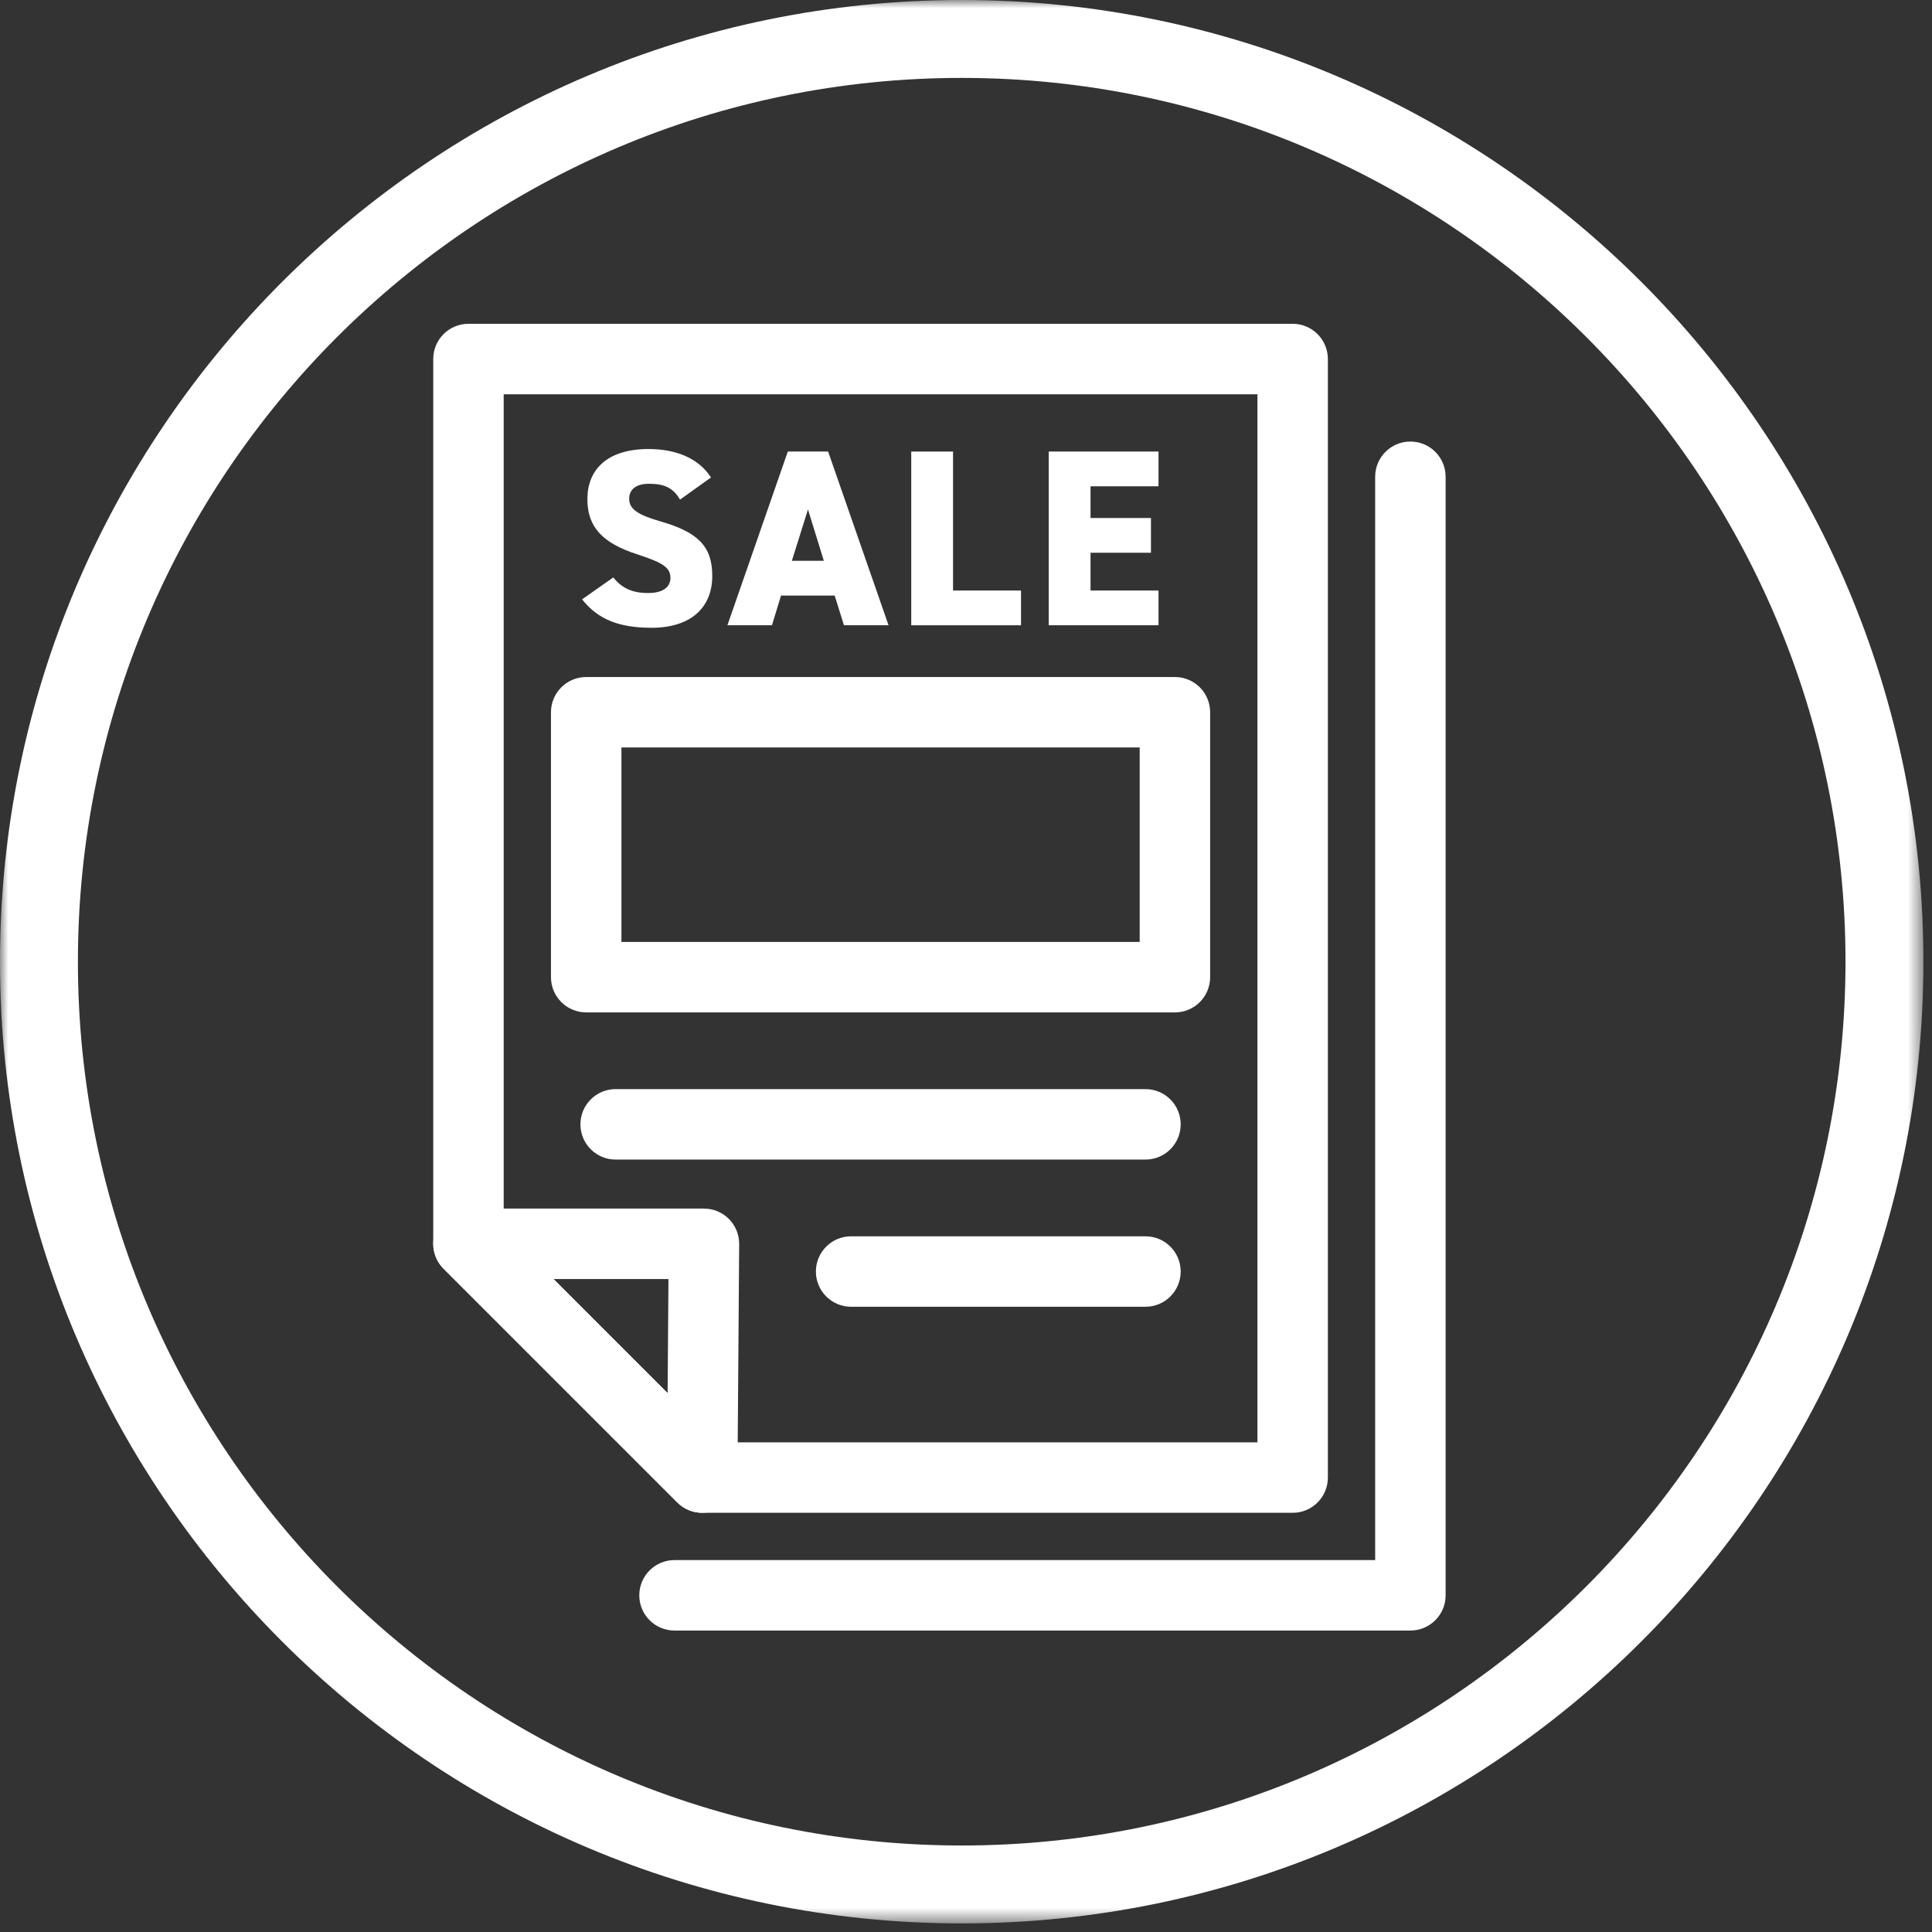<?xml version="1.0" encoding="UTF-8"?>
<svg width="120px" height="120px" viewBox="0 0 120 120" version="1.1" xmlns="http://www.w3.org/2000/svg" xmlns:xlink="http://www.w3.org/1999/xlink">
    <rect x="0" y="0" width="120" height="120" fill="#333333" stroke="none"/>
    <title>top-kv_icon03</title>
    <defs>
        <polygon id="path-1" points="0 0 119.466 0 119.466 119.466 0 119.466"></polygon>
        <polygon id="path-3" points="0 119.466 119.466 119.466 119.466 0 0 0"></polygon>
    </defs>
    <g id="Page-1" stroke="none" stroke-width="1" fill="none" fill-rule="evenodd">
        <g id="Group-22" transform="translate(0, 0)">
            <g id="Group-3">
                <mask id="mask-2" fill="white">
                    <use xlink:href="#path-1"></use>
                </mask>
                <g id="Clip-2"></g>
                <path d="M59.733,4.839 C29.464,4.839 4.839,29.464 4.839,59.733 C4.839,90.002 29.464,114.627 59.733,114.627 C90.002,114.627 114.627,90.002 114.627,59.733 C114.627,29.464 90.002,4.839 59.733,4.839 M59.733,119.466 C26.796,119.466 0,92.67 0,59.733 C0,26.796 26.796,-0 59.733,-0 C92.67,-0 119.466,26.796 119.466,59.733 C119.466,92.67 92.67,119.466 59.733,119.466" id="Fill-1" fill="#FFFFFF" mask="url(#mask-2)"></path>
            </g>
            <path d="M44.523,89.587 L78.101,89.587 L78.101,24.488 L31.285,24.488 L31.285,76.349 L44.523,89.587 Z M80.289,93.963 L43.617,93.963 C43.036,93.963 42.48,93.733 42.069,93.322 L27.549,78.802 C27.139,78.392 26.909,77.835 26.909,77.255 L26.909,22.3 C26.909,21.091 27.888,20.112 29.097,20.112 L80.289,20.112 C81.497,20.112 82.476,21.091 82.476,22.3 L82.476,91.775 C82.476,92.983 81.497,93.963 80.289,93.963 L80.289,93.963 Z" id="Fill-4" fill="#FFFFFF"></path>
            <path d="M34.38,79.443 L41.467,86.531 L41.519,79.443 L34.38,79.443 Z M43.618,93.963 C43.048,93.963 42.488,93.741 42.07,93.322 L27.55,78.802 C26.924,78.177 26.737,77.235 27.075,76.418 C27.414,75.6 28.212,75.067 29.097,75.067 L43.723,75.067 C44.306,75.067 44.866,75.3 45.276,75.713 C45.687,76.127 45.916,76.689 45.911,77.271 L45.805,91.791 C45.799,92.673 45.263,93.466 44.447,93.799 C44.179,93.91 43.897,93.963 43.618,93.963 L43.618,93.963 Z" id="Fill-6" fill="#FFFFFF"></path>
            <path d="M87.602,101.276 L41.895,101.276 C40.687,101.276 39.707,100.297 39.707,99.088 C39.707,97.88 40.687,96.9 41.895,96.9 L85.414,96.9 L85.414,29.613 C85.414,28.404 86.393,27.425 87.602,27.425 C88.811,27.425 89.79,28.404 89.79,29.613 L89.79,99.088 C89.79,100.297 88.811,101.276 87.602,101.276" id="Fill-8" fill="#FFFFFF"></path>
            <path d="M42.238,31.032 C41.816,30.313 41.284,30.048 40.314,30.048 C39.454,30.048 39.079,30.438 39.079,30.985 C39.079,31.627 39.642,31.986 41.002,32.378 C43.348,33.05 44.24,33.926 44.24,35.77 C44.24,37.725 42.926,38.992 40.471,38.992 C38.5,38.992 37.171,38.507 36.154,37.226 L38.094,35.865 C38.626,36.537 39.282,36.834 40.251,36.834 C41.252,36.834 41.643,36.412 41.643,35.896 C41.643,35.271 41.206,34.957 39.611,34.441 C37.422,33.737 36.483,32.737 36.483,31.002 C36.483,29.219 37.656,27.89 40.283,27.89 C42.003,27.89 43.395,28.468 44.161,29.656 L42.238,31.032 Z" id="Fill-10" fill="#FFFFFF"></path>
            <path d="M49.184,34.833 L51.17,34.833 L50.185,31.643 L49.184,34.833 Z M45.181,38.836 L48.933,28.046 L51.436,28.046 L55.189,38.836 L52.421,38.836 L51.842,36.991 L48.511,36.991 L47.948,38.836 L45.181,38.836 Z" id="Fill-12" fill="#FFFFFF"></path>
            <polygon id="Fill-14" fill="#FFFFFF" points="59.195 36.678 63.417 36.678 63.417 38.837 56.599 38.837 56.599 28.047 59.195 28.047"></polygon>
            <polygon id="Fill-16" fill="#FFFFFF" points="71.957 28.046 71.957 30.204 67.735 30.204 67.735 32.174 71.488 32.174 71.488 34.332 67.735 34.332 67.735 36.678 71.957 36.678 71.957 38.836 65.139 38.836 65.139 28.046"></polygon>
            <mask id="mask-4" fill="white">
                <use xlink:href="#path-3"></use>
            </mask>
            <g id="Clip-19"></g>
            <path d="M38.598,58.506 L70.788,58.506 L70.788,46.427 L38.598,46.427 L38.598,58.506 Z M72.976,62.882 L36.41,62.882 C35.202,62.882 34.222,61.903 34.222,60.694 L34.222,44.239 C34.222,43.031 35.202,42.051 36.41,42.051 L72.976,42.051 C74.185,42.051 75.164,43.031 75.164,44.239 L75.164,60.694 C75.164,61.903 74.185,62.882 72.976,62.882 L72.976,62.882 Z" id="Fill-18" fill="#FFFFFF" mask="url(#mask-4)"></path>
            <path d="M71.147,72.023 L38.239,72.023 C37.031,72.023 36.051,71.044 36.051,69.835 C36.051,68.627 37.031,67.647 38.239,67.647 L71.147,67.647 C72.356,67.647 73.335,68.627 73.335,69.835 C73.335,71.044 72.356,72.023 71.147,72.023" id="Fill-20" fill="#FFFFFF" mask="url(#mask-4)"></path>
            <path d="M71.147,81.165 L52.864,81.165 C51.657,81.165 50.676,80.186 50.676,78.977 C50.676,77.769 51.657,76.789 52.864,76.789 L71.147,76.789 C72.356,76.789 73.335,77.769 73.335,78.977 C73.335,80.186 72.356,81.165 71.147,81.165" id="Fill-21" fill="#FFFFFF" mask="url(#mask-4)"></path>
        </g>
    </g>
</svg>